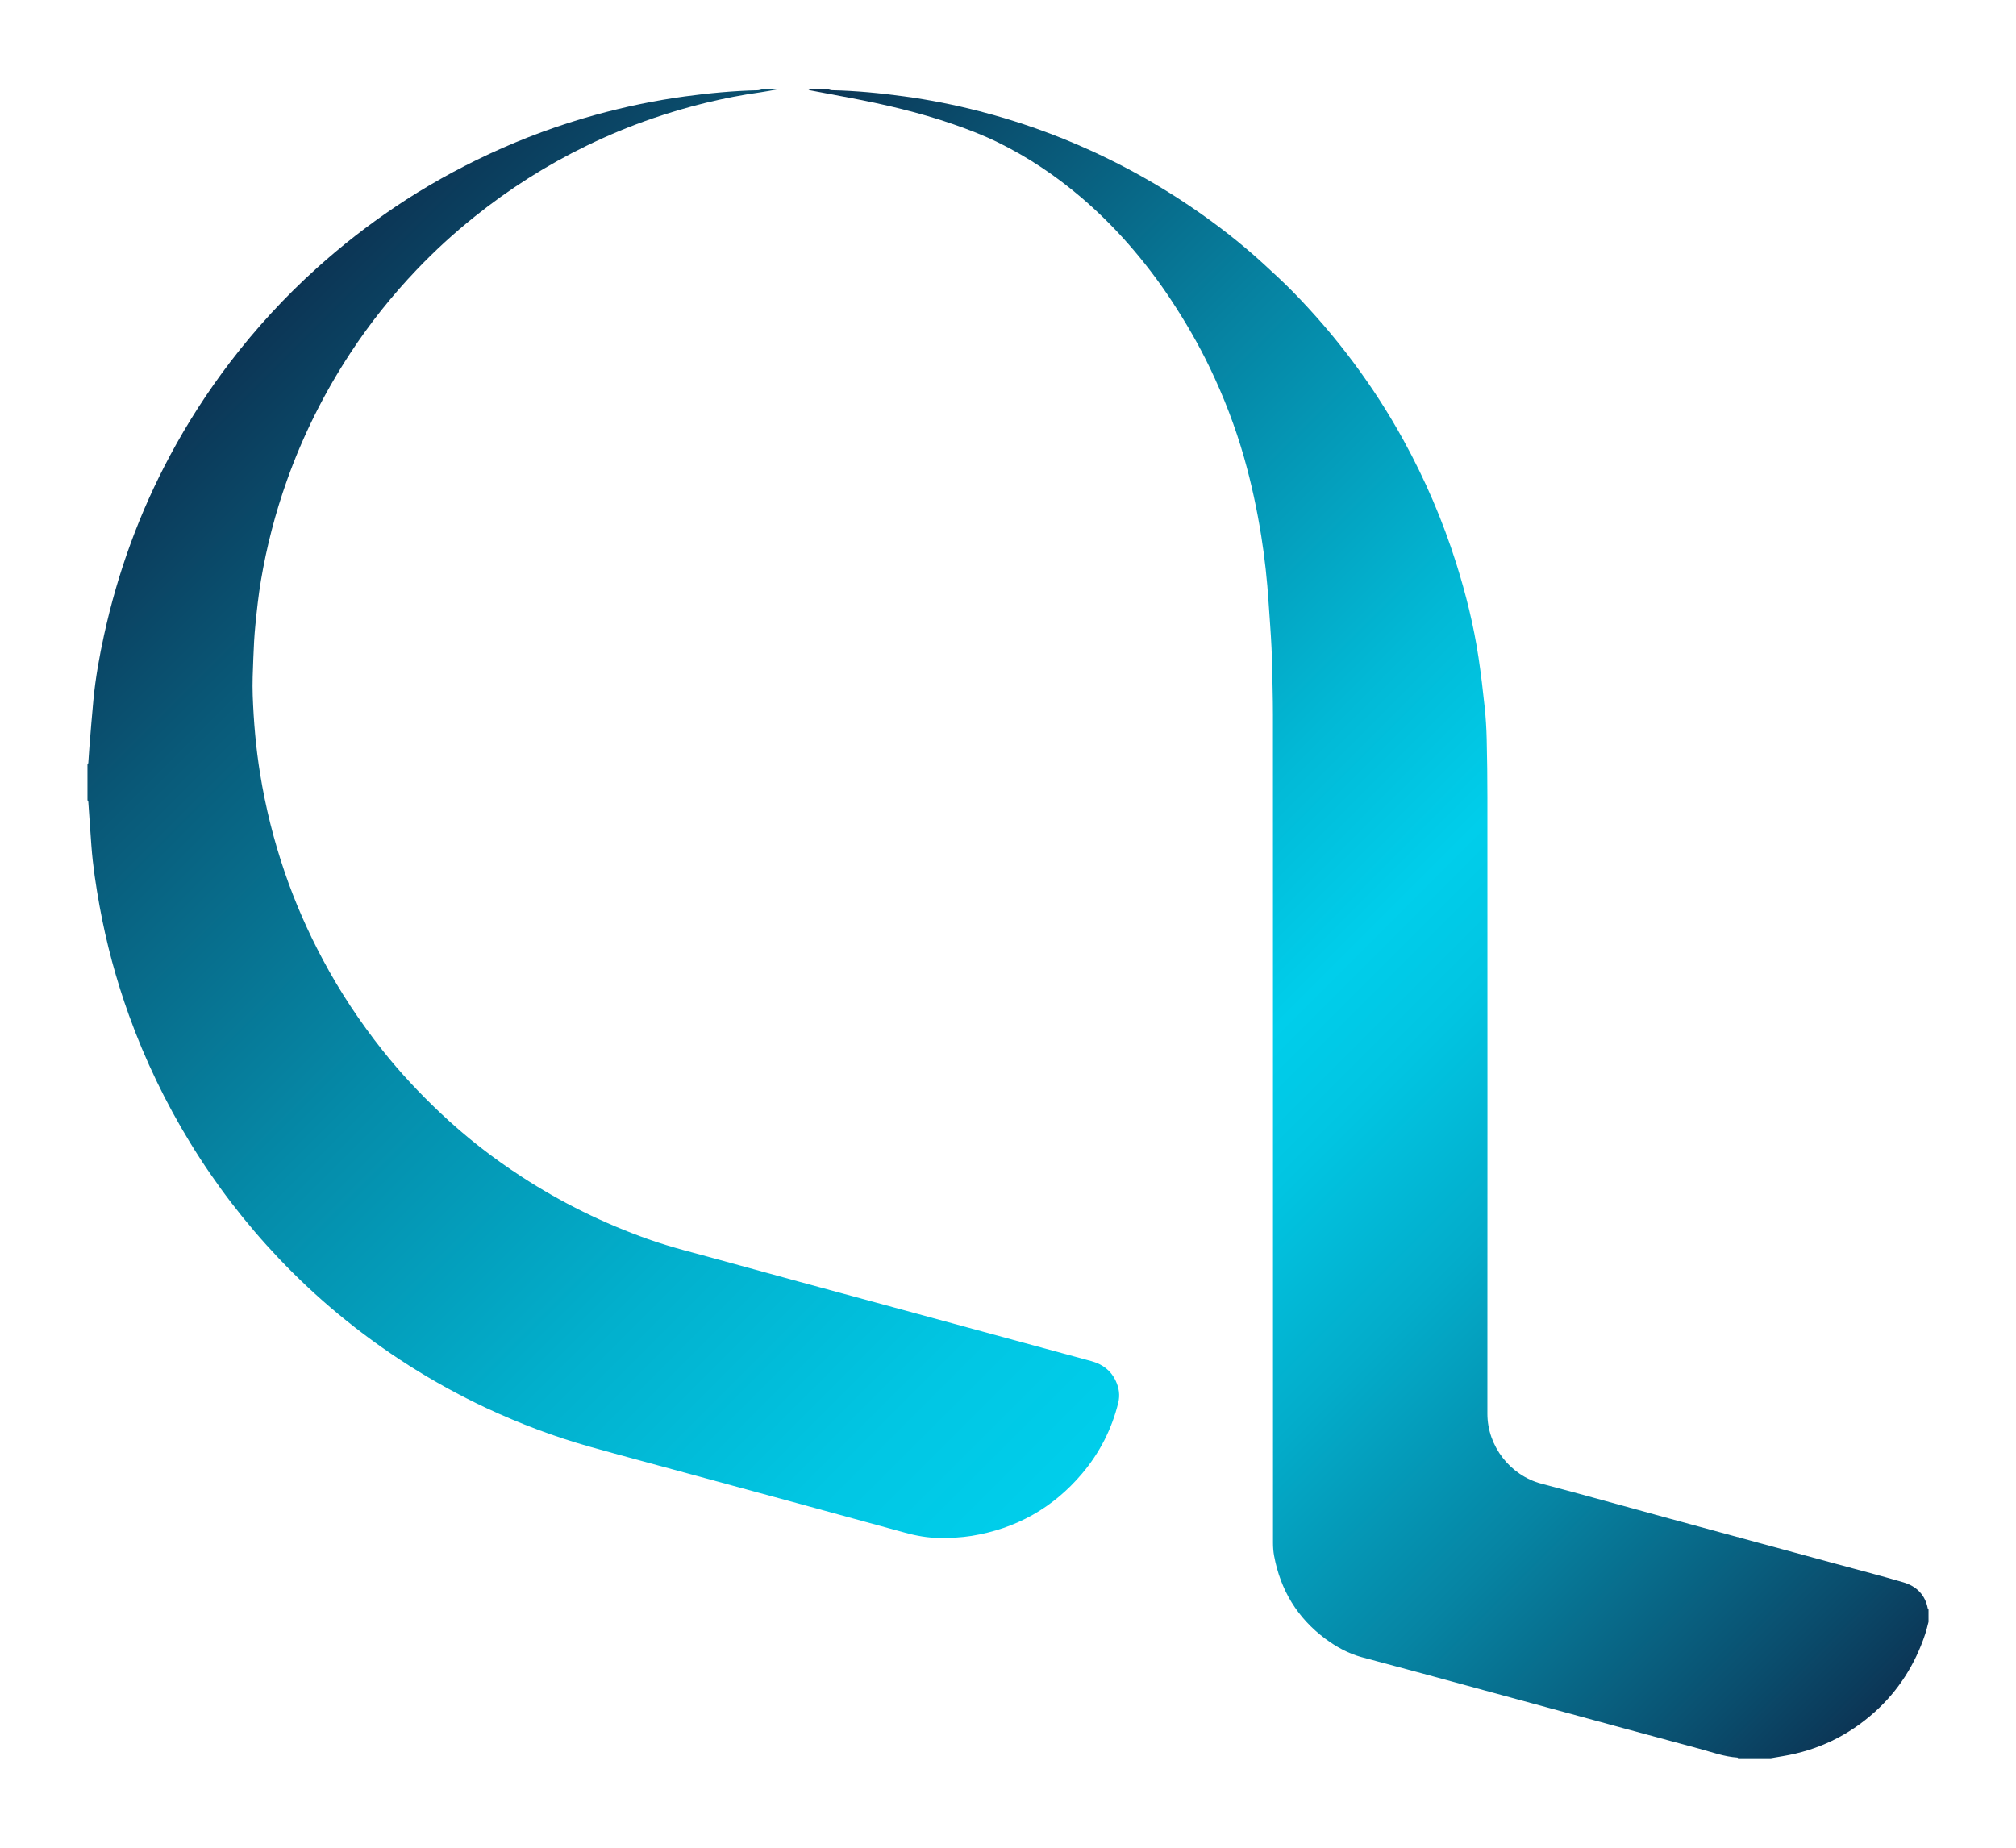 <?xml version="1.0" encoding="utf-8"?>
<!-- Generator: Adobe Illustrator 27.9.0, SVG Export Plug-In . SVG Version: 6.00 Build 0)  -->
<svg version="1.1" id="Calque_1" xmlns="http://www.w3.org/2000/svg" xmlns:xlink="http://www.w3.org/1999/xlink" x="0px" y="0px"
	 viewBox="0 0 1200 1100" enable-background="new 0 0 1200 1100" xml:space="preserve">
<g>
	<g>
		<linearGradient id="SVGID_1_" gradientUnits="userSpaceOnUse" x1="369.226" y1="165.252" x2="1169.652" y2="965.677">
			<stop  offset="0" style="stop-color:#0C3555"/>
			<stop  offset="0.238" style="stop-color:#0681A0"/>
			<stop  offset="0.43" style="stop-color:#02B9D6"/>
			<stop  offset="0.523" style="stop-color:#00CEEB"/>
			<stop  offset="0.582" style="stop-color:#01C5E2"/>
			<stop  offset="0.678" style="stop-color:#03ACCA"/>
			<stop  offset="0.801" style="stop-color:#0684A3"/>
			<stop  offset="0.943" style="stop-color:#0A4D6D"/>
			<stop  offset="1" style="stop-color:#0C3555"/>
		</linearGradient>
		<path fill-rule="evenodd" clip-rule="evenodd" fill="url(#SVGID_1_)" d="M493.329,53.275c0.655,0.159,1.311,0.436,1.968,0.445
			c14.413,0.31,28.72,1.718,42.991,3.669c14.992,2.038,29.803,4.982,44.446,8.75c22.891,5.886,45.105,13.723,66.629,23.543
			c20.326,9.283,39.771,20.123,58.302,32.614c15.744,10.609,30.732,22.196,44.72,35.059c5.86,5.389,11.764,10.762,17.323,16.46
			c25.867,26.48,47.896,55.83,65.736,88.308c12.821,23.322,23.262,47.648,31.276,73.009c5.842,18.473,10.495,37.24,13.369,56.414
			c1.459,9.742,2.613,19.538,3.64,29.341c0.668,6.304,1.057,12.642,1.207,18.979c0.283,11.702,0.424,23.404,0.424,35.103
			c0.035,122.216,0.053,244.44-0.009,366.663c-0.009,19.291,13.617,36.773,32.125,41.629c25.425,6.7,50.744,13.829,76.111,20.741
			c33.261,9.044,66.518,18.084,99.78,27.128c13.228,3.582,26.486,7.023,39.643,10.884c7.655,2.273,12.887,7.306,14.466,15.497
			c0.053,0.247,0.318,0.495,0.46,0.712c0,2.445,0,4.856,0,7.302c-0.672,2.481-1.203,5.002-2.039,7.447
			c-6.01,17.942-15.762,33.399-29.874,46.131c-15.744,14.183-34.075,22.975-54.994,26.416c-2.339,0.389-4.683,0.813-7.041,1.207
			c-6.47,0-12.922,0-19.392,0c-0.124-0.142-0.265-0.394-0.411-0.394c-7.832-0.495-15.156-3.224-22.621-5.245
			c-30.458-8.191-60.889-16.487-91.329-24.788c-24.602-6.7-49.2-13.4-73.807-20.104c-11.958-3.224-23.943-6.417-35.902-9.641
			c-8.005-2.198-15.151-6.134-21.737-11.03c-16.611-12.409-26.583-28.932-30.387-49.249c-0.477-2.556-0.663-5.214-0.663-7.802
			c-0.036-164.278-0.027-328.52-0.036-492.79c0-5.353-0.088-10.698-0.203-16.054c-0.181-8.066-0.261-16.133-0.65-24.191
			c-0.425-8.944-1.15-17.871-1.738-26.807c-0.867-13.27-2.286-26.478-4.378-39.597c-2.508-15.718-5.842-31.282-10.203-46.62
			c-5.223-18.384-12.082-36.141-20.335-53.346c-6.673-13.935-14.44-27.276-22.931-40.192c-7.819-11.914-16.465-23.207-25.858-33.89
			c-8.54-9.696-17.694-18.791-27.535-27.205c-15.116-12.925-31.453-23.932-49.28-32.744c-8.783-4.345-17.898-7.863-27.141-11.072
			c-20.334-7.065-41.231-11.905-62.344-15.886c-7.624-1.437-15.24-2.855-22.862-4.308c-0.365-0.071-0.692-0.321-1.046-0.498
			C485.245,53.275,489.287,53.275,493.329,53.275z"/>
		
			<linearGradient id="SVGID_00000091699789392370594410000011438521100722884233_" gradientUnits="userSpaceOnUse" x1="130.14" y1="217.258" x2="717.416" y2="804.534">
			<stop  offset="0" style="stop-color:#0C3555"/>
			<stop  offset="0.179" style="stop-color:#095A79"/>
			<stop  offset="0.449" style="stop-color:#058CAA"/>
			<stop  offset="0.685" style="stop-color:#02B0CD"/>
			<stop  offset="0.877" style="stop-color:#01C6E3"/>
			<stop  offset="1" style="stop-color:#00CEEB"/>
		</linearGradient>
		<path fill-rule="evenodd" clip-rule="evenodd" fill="url(#SVGID_00000091699789392370594410000011438521100722884233_)" d="
			M462.419,53.275c-3.244,0.568-6.479,1.214-9.734,1.677c-21.922,3.076-43.311,8.376-64.25,15.547
			c-13.367,4.584-26.38,10.008-39.101,16.177c-23.89,11.587-46.14,25.735-66.855,42.33c-12.144,9.723-23.599,20.211-34.343,31.46
			c-14.723,15.423-28.01,32.036-39.694,49.89c-15.54,23.729-28.127,48.931-37.648,75.675c-6.915,19.431-12.065,39.305-15.486,59.613
			c-1.473,8.724-2.412,17.553-3.288,26.356c-0.666,6.603-0.984,13.252-1.234,19.892c-0.274,7.357-0.628,14.731-0.363,22.082
			c0.559,15.689,1.906,31.318,4.431,46.847c3.246,19.955,8.113,39.467,14.663,58.578c6.125,17.887,13.705,35.121,22.597,51.785
			c10.238,19.227,22.214,37.24,35.731,54.295c10.444,13.155,21.914,25.354,34.075,36.877c15.043,14.253,31.336,26.984,48.72,38.259
			c23.614,15.355,48.7,27.693,75.26,37.125c14.085,5,28.605,8.44,42.975,12.447c30.979,8.579,62.015,16.949,93.04,25.387
			c29.361,7.979,58.735,15.957,88.105,23.97c13.13,3.545,26.239,7.162,39.387,10.709c6.709,1.771,11.79,5.495,14.767,11.912
			c1.941,4.151,2.561,8.44,1.455,12.942c-3.892,15.744-11.101,29.821-21.56,42.195c-17.314,20.459-39.342,32.766-65.749,37.056
			c-6.231,0.991-12.639,1.274-18.959,1.239c-6.935-0.071-13.767-1.239-20.529-3.118c-42.754-11.773-85.562-23.369-128.352-35
			c-19.74-5.387-39.526-10.636-59.224-16.169c-21.195-5.957-41.742-13.723-61.696-23.046
			c-31.877-14.964-61.315-33.686-88.406-56.168c-12.367-10.247-24.058-21.239-35.112-32.868
			c-20.069-21.133-37.719-44.146-52.922-69.038c-14.663-24.005-26.798-49.251-36.335-75.704
			c-7.642-21.203-13.476-42.876-17.509-65.037c-2.18-11.985-4.007-24.023-4.902-36.194c-0.407-5.621-0.796-11.242-1.187-16.861
			c-0.212-3.005-0.389-6.01-0.621-9.015c-0.027-0.347-0.327-0.683-0.504-1.019c0-7.074,0-14.148,0-21.222
			c0.177-0.338,0.478-0.674,0.504-1.019c0.232-3.005,0.374-6.019,0.621-9.015c0.781-9.53,1.508-19.059,2.421-28.572
			c1.232-12.951,3.536-25.734,6.311-38.427c8.182-37.463,21.195-73.159,39.322-106.978c10.415-19.43,22.285-37.905,35.663-55.429
			c15.53-20.335,32.771-39.084,51.794-56.201c14.654-13.181,30.13-25.281,46.467-36.282c17.862-12.02,36.603-22.5,56.122-31.594
			c20.434-9.511,41.505-17.268,63.231-23.26c17.5-4.823,35.23-8.536,53.231-10.983c14.38-1.95,28.793-3.315,43.296-3.651
			c0.761-0.018,1.515-0.294,2.278-0.453C456.355,53.275,459.387,53.275,462.419,53.275z"/>
		
			<linearGradient id="SVGID_00000164478846430511720910000003341889653385965976_" gradientUnits="userSpaceOnUse" x1="-252.412" y1="600.619" x2="-65.299" y2="787.732">
			<stop  offset="0" style="stop-color:#0C3555"/>
			<stop  offset="0.045" style="stop-color:#0B4363"/>
			<stop  offset="0.198" style="stop-color:#086D8C"/>
			<stop  offset="0.354" style="stop-color:#0590AE"/>
			<stop  offset="0.511" style="stop-color:#03ABC9"/>
			<stop  offset="0.67" style="stop-color:#01BFDC"/>
			<stop  offset="0.831" style="stop-color:#00CAE7"/>
			<stop  offset="1" style="stop-color:#00CEEB"/>
		</linearGradient>
		
			<rect x="-257.309" y="605.515" fill-rule="evenodd" clip-rule="evenodd" fill="url(#SVGID_00000164478846430511720910000003341889653385965976_)" width="196.907" height="177.32"/>
	</g>
</g>
</svg>
